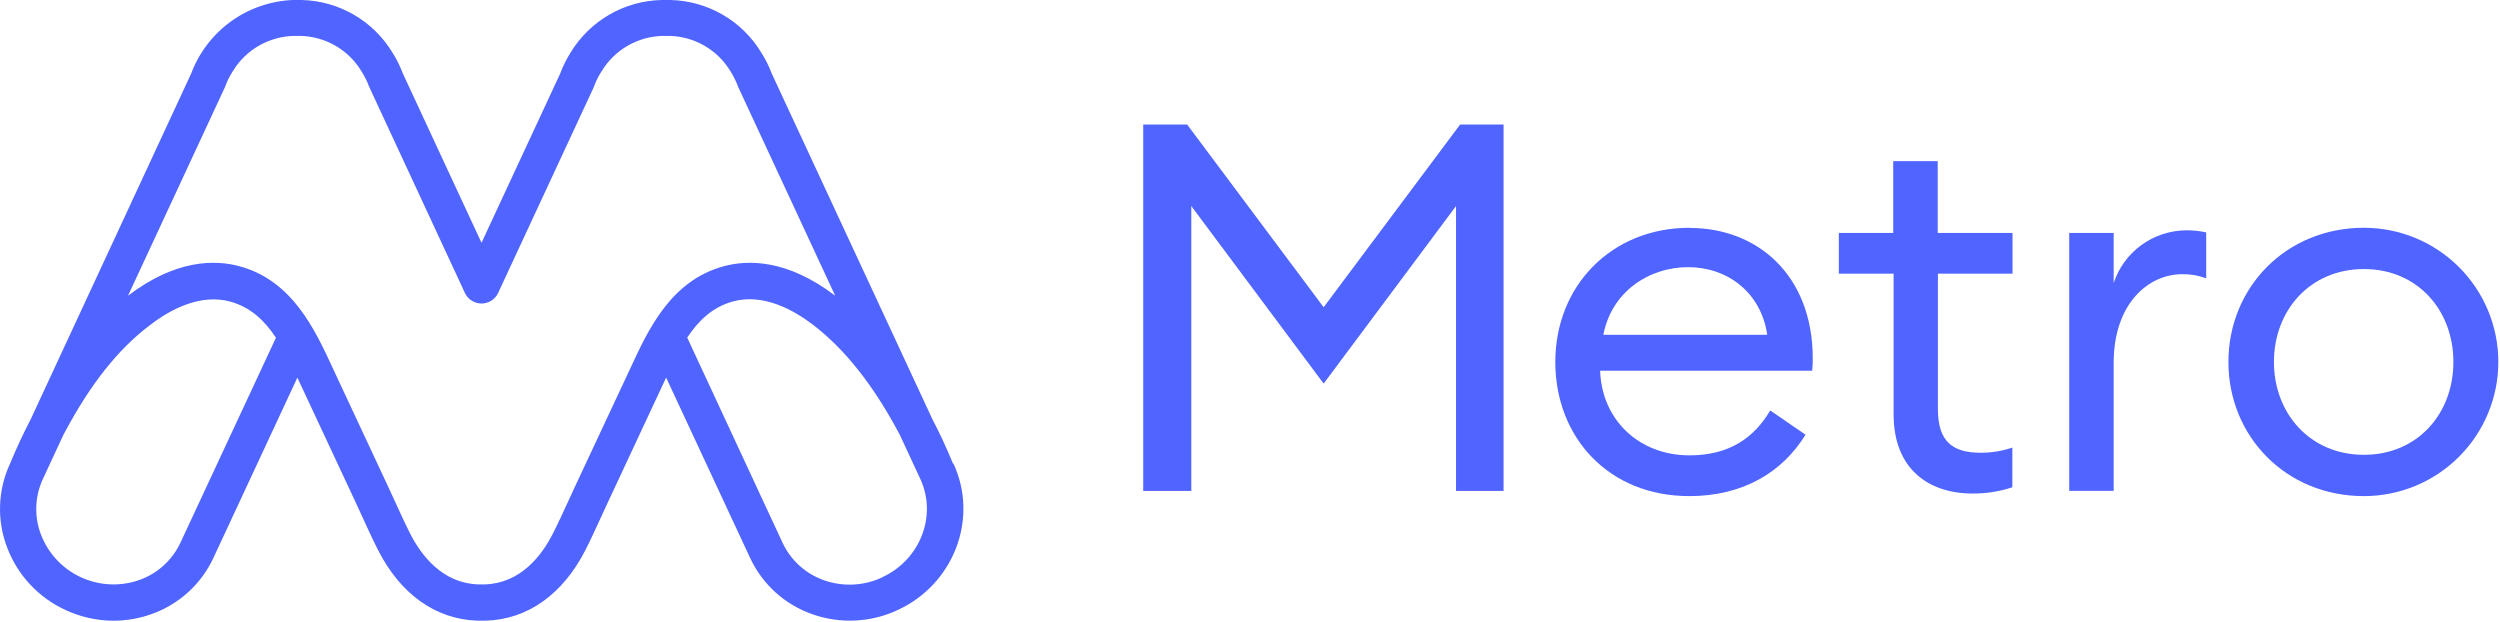 <svg fill="none" viewBox="0 0 205 51" height="51" width="205" xmlns="http://www.w3.org/2000/svg"><path fill="#5064FF" d="M97.687 16.897V40.258H93.744V10.21H97.346L108.539 25.194L119.731 10.21H123.293V40.258H119.394V16.897L108.539 31.454L97.687 16.897Z"></path><path fill="#5064FF" d="M131.475 27.451H144.914C144.406 23.979 141.653 21.907 138.428 21.907C135.203 21.907 132.152 23.925 131.475 27.451ZM138.555 18.691C144.109 18.691 148.602 22.543 148.646 29.314C148.651 29.676 148.636 30.038 148.602 30.398H131.21C131.337 34.377 134.348 37.339 138.544 37.339C141.805 37.339 143.845 35.892 145.157 33.657L148.055 35.646C146.146 38.735 142.925 40.681 138.515 40.681C131.946 40.681 127.536 35.9 127.536 29.679C127.536 23.458 132.112 18.677 138.558 18.677"></path><path fill="#5064FF" d="M161.766 40.471C158.078 40.471 155.277 38.395 155.277 33.997V22.442H150.784V19.1H155.244V13.215H158.893V19.1H165.027V22.442H158.907V33.53C158.907 36.239 160.136 37.125 162.426 37.125C163.305 37.127 164.18 36.984 165.013 36.702V39.957C163.961 40.304 162.859 40.476 161.752 40.467"></path><path fill="#5064FF" d="M169.676 19.1H173.321V23.205C173.734 21.956 174.529 20.868 175.594 20.094C176.658 19.319 177.939 18.897 179.256 18.886C179.812 18.882 180.366 18.939 180.909 19.056V22.821C180.272 22.584 179.595 22.47 178.916 22.485C176.245 22.485 173.321 24.811 173.321 29.762V40.25H169.676V19.1Z"></path><path fill="#5064FF" d="M193.84 37.295C198.25 37.295 201.178 33.91 201.178 29.679C201.178 25.447 198.25 22.062 193.84 22.062C189.431 22.062 186.463 25.447 186.463 29.679C186.463 33.91 189.431 37.295 193.84 37.295ZM193.84 40.681C187.438 40.681 182.731 35.773 182.731 29.679C182.731 23.585 187.441 18.677 193.84 18.677C196.764 18.677 199.567 19.836 201.634 21.899C203.701 23.962 204.863 26.761 204.863 29.679C204.863 32.597 203.701 35.395 201.634 37.458C199.567 39.522 196.764 40.681 193.84 40.681Z"></path><path fill="#5064FF" d="M72.345 47.343C70.855 48.043 69.149 48.131 67.594 47.589C66.846 47.331 66.156 46.925 65.568 46.395C64.98 45.866 64.504 45.224 64.17 44.507L56.351 27.682C57.289 26.272 58.438 25.176 60.097 24.72C62.598 24.033 65.098 25.415 66.754 26.698C69.29 28.669 71.551 31.512 73.638 35.379C73.685 35.472 73.736 35.567 73.787 35.661L75.468 39.277C76.856 42.279 75.468 45.889 72.356 47.328M47.086 40.033C46.905 40.424 46.724 40.818 46.546 41.209C46.158 42.051 45.76 42.923 45.343 43.74C44.405 45.596 42.673 47.824 39.76 47.921H39.209C36.31 47.824 34.567 45.596 33.625 43.74C33.208 42.919 32.813 42.051 32.429 41.209C32.248 40.811 32.067 40.417 31.882 40.022L27.581 30.818L27.295 30.203C25.813 27.002 23.972 23.017 19.66 21.838C17.642 21.284 14.421 21.259 10.497 24.25L18.414 7.215L18.465 7.096C18.62 6.669 18.822 6.26 19.066 5.877L19.092 5.837C19.618 4.968 20.357 4.247 21.239 3.741C22.122 3.235 23.118 2.961 24.135 2.944H24.617C25.631 2.963 26.623 3.239 27.5 3.745C28.378 4.251 29.113 4.971 29.636 5.837L29.657 5.874C29.904 6.258 30.107 6.668 30.263 7.096L38.122 24.022C38.243 24.281 38.435 24.5 38.677 24.653C38.918 24.806 39.198 24.888 39.484 24.888C39.77 24.888 40.05 24.806 40.292 24.653C40.533 24.5 40.725 24.281 40.846 24.022L48.658 7.215L48.706 7.096C48.862 6.668 49.065 6.258 49.311 5.874L49.336 5.837C49.863 4.968 50.602 4.247 51.484 3.741C52.366 3.235 53.362 2.961 54.38 2.944H54.876C55.89 2.963 56.882 3.239 57.759 3.745C58.637 4.251 59.371 4.971 59.895 5.837L59.931 5.895C60.176 6.295 60.381 6.718 60.543 7.157L68.486 24.25C64.562 21.259 61.34 21.284 59.326 21.838C55.014 23.017 53.166 27.002 51.688 30.203L47.086 40.033ZM14.798 44.496C14.464 45.213 13.989 45.856 13.401 46.385C12.812 46.915 12.123 47.32 11.374 47.578C9.819 48.111 8.118 48.022 6.626 47.331C5.135 46.64 3.969 45.4 3.373 43.87C3.086 43.135 2.951 42.35 2.975 41.561C2.999 40.773 3.183 39.997 3.515 39.281L5.196 35.664L5.345 35.389C7.417 31.509 9.664 28.666 12.229 26.709C13.881 25.425 16.385 24.047 18.881 24.731C20.545 25.187 21.693 26.282 22.628 27.693L14.798 44.496ZM78.149 38.022C77.627 36.757 77.062 35.523 76.443 34.348L63.282 6.029C63.056 5.426 62.767 4.847 62.42 4.304C61.642 3.02 60.552 1.953 59.251 1.201C57.95 0.448 56.481 0.035 54.978 0H54.253C52.747 0.034 51.274 0.446 49.97 1.198C48.666 1.95 47.574 3.018 46.792 4.304C46.448 4.848 46.161 5.426 45.937 6.029L39.484 19.91L33.035 6.029C32.809 5.426 32.521 4.847 32.176 4.304C31.397 3.02 30.308 1.953 29.007 1.201C27.706 0.448 26.236 0.035 24.733 0H24.009C22.179 0.076 20.413 0.689 18.93 1.762C17.448 2.835 16.316 4.32 15.675 6.033L2.533 34.348C1.92 35.523 1.348 36.757 0.823 38.022C0.321 39.099 0.043 40.265 0.005 41.452C-0.034 42.638 0.168 43.82 0.598 44.927C1.459 47.186 3.176 49.016 5.377 50.023C6.609 50.597 7.952 50.896 9.312 50.898C10.351 50.897 11.383 50.721 12.363 50.377C13.488 49.989 14.522 49.379 15.405 48.583C16.288 47.787 17.001 46.821 17.501 45.744L24.385 30.962L24.614 31.458L29.208 41.288L29.741 42.449C30.139 43.317 30.549 44.214 30.991 45.086C32.839 48.731 35.741 50.793 39.158 50.894H39.846C43.267 50.793 46.166 48.724 48.014 45.086C48.459 44.211 48.869 43.31 49.267 42.442L49.8 41.288L54.391 31.458C54.467 31.292 54.543 31.125 54.623 30.962L61.507 45.744C62.007 46.821 62.719 47.787 63.601 48.583C64.483 49.379 65.517 49.989 66.641 50.377C68.927 51.176 71.436 51.046 73.627 50.015C78.225 47.889 80.269 42.503 78.182 38.015"></path></svg>